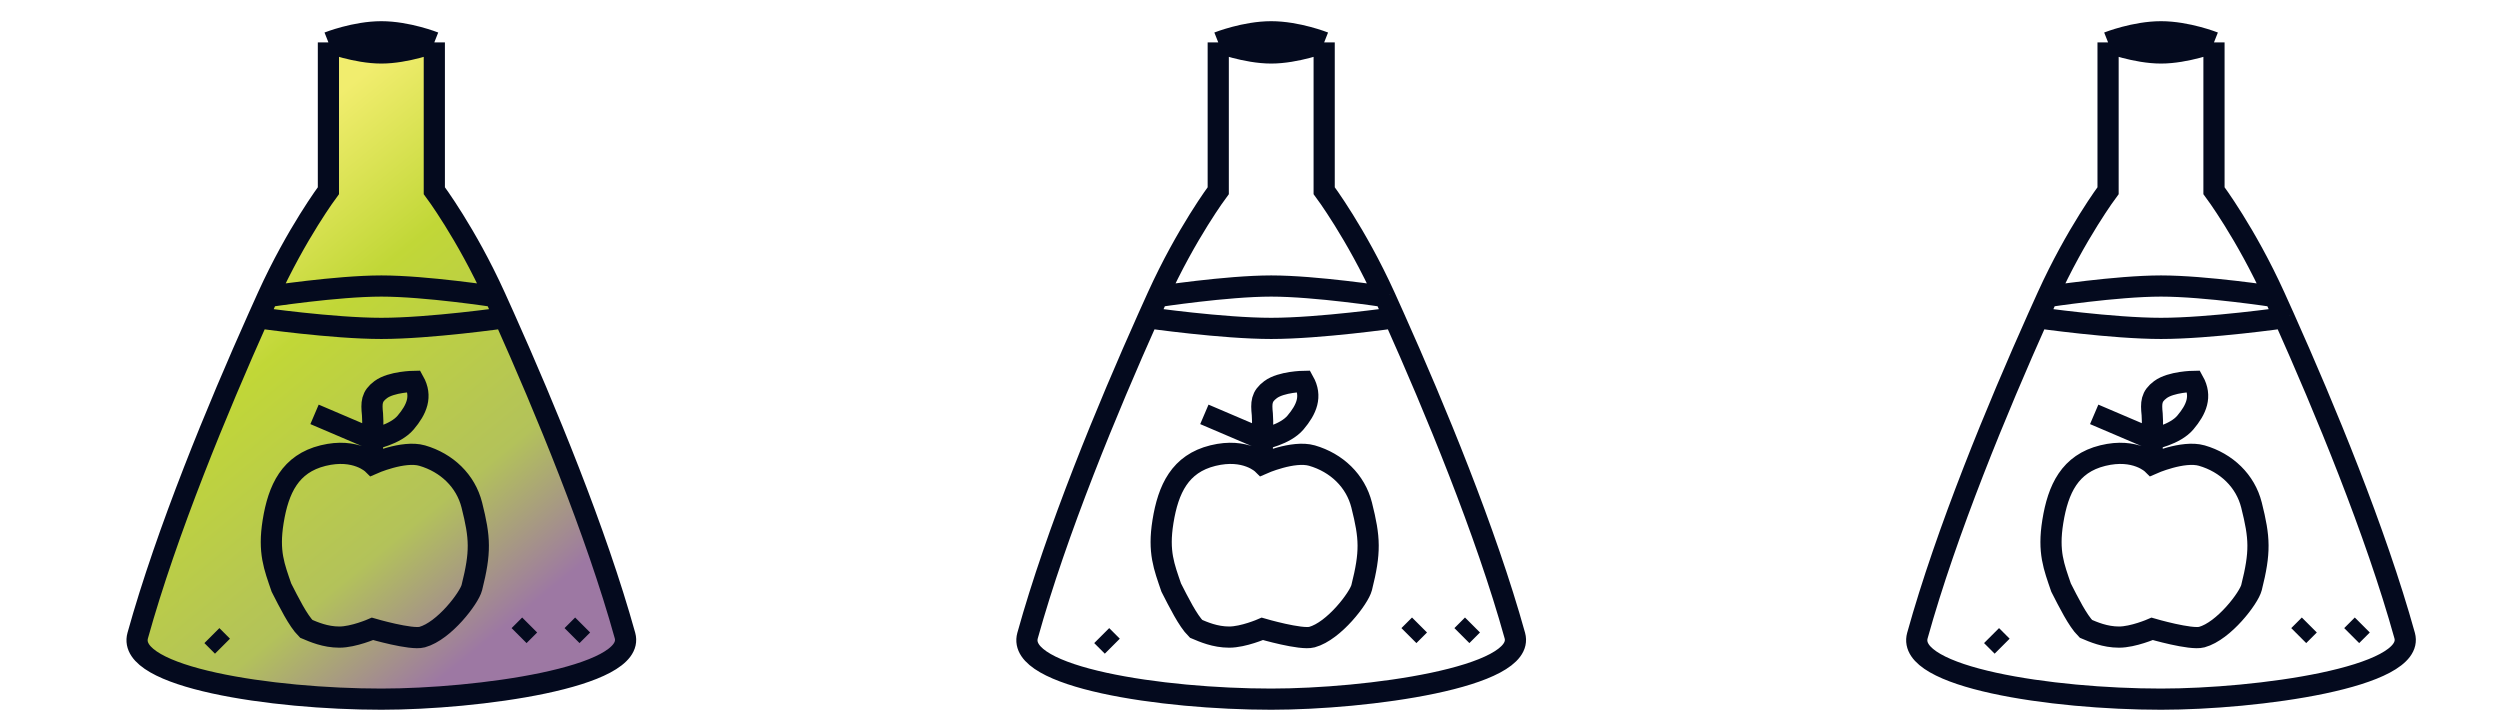 <?xml version="1.0" encoding="UTF-8"?> <svg xmlns="http://www.w3.org/2000/svg" width="118" height="34" viewBox="0 0 118 34" fill="none"><path d="M18 33C12.831 33 5.953 31.971 6.5 30C7.867 25.08 10.28 19.263 12.187 15C12.341 14.656 12.491 14.322 12.637 14C13.996 11.009 15.501 9 15.501 9V2C15.501 2 16.765 1.5 18 1.5C19.235 1.5 20.5 2 20.5 2V9C20.5 9 22.005 11.009 23.363 14C23.51 14.322 23.66 14.656 23.814 15C25.721 19.263 28.134 25.08 29.5 30C30.052 31.986 22.5 33 18 33Z" fill="url(#paint0_linear_513_12440)"></path><path d="M20.5 2V9C20.5 9 22.005 11.009 23.363 14M20.5 2C20.5 2 19.188 2.5 18 2.5C16.813 2.5 15.501 2 15.501 2M20.5 2C20.5 2 19.235 1.5 18 1.5C16.765 1.5 15.501 2 15.501 2M15.501 2V9C15.501 9 13.996 11.009 12.637 14M12.187 15C10.28 19.263 7.867 25.08 6.5 30C5.953 31.971 12.831 33 18 33C22.5 33 30.052 31.986 29.5 30C28.134 25.08 25.721 19.263 23.814 15M12.187 15C12.187 15 15.697 15.5 18 15.5C20.304 15.5 23.814 15 23.814 15M12.187 15C12.341 14.656 12.491 14.322 12.637 14M23.814 15C23.66 14.656 23.51 14.322 23.363 14M12.637 14C12.637 14 15.897 13.5 18 13.5C20.104 13.5 23.363 14 23.363 14M24.5 30L25 29.5M10.001 30L10.501 30.5M27 30L27.5 29.5" stroke="#040A1E"></path><path d="M17.582 21.894C17.582 21.894 19.038 21.247 19.926 21.504C21.085 21.84 21.983 22.692 22.271 23.841C22.662 25.398 22.695 26.045 22.271 27.734C22.149 28.222 20.967 29.784 19.926 30.071C19.405 30.214 17.582 29.681 17.582 29.681C17.582 29.681 16.689 30.071 16.018 30.071C15.347 30.071 14.8 29.826 14.455 29.681C14.064 29.292 13.635 28.423 13.283 27.734C12.947 26.751 12.659 26.062 12.892 24.619C13.141 23.075 13.699 21.886 15.251 21.504C16.802 21.123 17.582 21.894 17.582 21.894ZM17.582 21.894L17.581 20.726M17.581 20.726C17.581 20.726 18.658 20.522 19.145 19.947C19.673 19.323 19.933 18.71 19.536 18C19.536 18 18.477 18.015 17.972 18.389C17.531 18.717 17.527 19.012 17.582 19.558C17.614 19.882 17.581 20.726 17.581 20.726ZM17.581 20.726L14.846 19.558" stroke="#040A1E"></path><path d="M62.501 2V9C62.501 9 64.005 11.009 65.364 14M62.501 2C62.501 2 61.188 2.5 60.001 2.5C58.813 2.5 57.501 2 57.501 2M62.501 2C62.501 2 61.235 1.5 60.001 1.5C58.766 1.5 57.501 2 57.501 2M57.501 2V9C57.501 9 55.996 11.009 54.638 14M54.187 15C52.28 19.263 49.867 25.08 48.501 30C47.953 31.971 54.831 33 60.001 33C64.501 33 72.052 31.986 71.501 30C70.134 25.08 67.721 19.263 65.814 15M54.187 15C54.187 15 57.697 15.5 60.001 15.5C62.304 15.5 65.814 15 65.814 15M54.187 15C54.341 14.656 54.491 14.322 54.638 14M65.814 15C65.66 14.656 65.51 14.322 65.364 14M54.638 14C54.638 14 57.897 13.5 60.001 13.5C62.104 13.5 65.364 14 65.364 14M66.501 30L67.001 29.5M52.001 30L52.501 30.5M69.001 30L69.501 29.5" stroke="#040A1E"></path><path d="M59.582 21.894C59.582 21.894 61.038 21.247 61.926 21.504C63.085 21.84 63.983 22.692 64.271 23.841C64.662 25.398 64.695 26.045 64.271 27.734C64.149 28.222 62.967 29.784 61.926 30.071C61.406 30.214 59.582 29.681 59.582 29.681C59.582 29.681 58.689 30.071 58.018 30.071C57.347 30.071 56.8 29.826 56.455 29.681C56.064 29.292 55.635 28.423 55.282 27.734C54.947 26.751 54.659 26.062 54.892 24.619C55.141 23.075 55.699 21.886 57.251 21.504C58.802 21.123 59.582 21.894 59.582 21.894ZM59.582 21.894L59.581 20.726M59.581 20.726C59.581 20.726 60.658 20.522 61.145 19.947C61.673 19.323 61.934 18.71 61.536 18C61.536 18 60.477 18.015 59.972 18.389C59.531 18.717 59.527 19.012 59.582 19.558C59.614 19.882 59.581 20.726 59.581 20.726ZM59.581 20.726L56.846 19.558" stroke="#040A1E"></path><path d="M104.5 2V9C104.5 9 106.005 11.009 107.363 14M104.5 2C104.5 2 103.188 2.5 102 2.5C100.813 2.5 99.501 2 99.501 2M104.5 2C104.5 2 103.235 1.5 102 1.5C100.766 1.5 99.501 2 99.501 2M99.501 2V9C99.501 9 97.996 11.009 96.638 14M96.187 15C94.28 19.263 91.867 25.08 90.501 30C89.953 31.971 96.831 33 102 33C106.5 33 114.052 31.986 113.5 30C112.134 25.08 109.721 19.263 107.814 15M96.187 15C96.187 15 99.697 15.5 102 15.5C104.304 15.5 107.814 15 107.814 15M96.187 15C96.341 14.656 96.491 14.322 96.638 14M107.814 15C107.66 14.656 107.51 14.322 107.363 14M96.638 14C96.638 14 99.897 13.5 102 13.5C104.104 13.5 107.363 14 107.363 14M108.5 30L109 29.5M94.001 30L94.501 30.5M111 30L111.5 29.5" stroke="#040A1E"></path><path d="M101.582 21.894C101.582 21.894 103.038 21.247 103.926 21.504C105.085 21.84 105.983 22.692 106.271 23.841C106.662 25.398 106.695 26.045 106.271 27.734C106.149 28.222 104.967 29.784 103.926 30.071C103.406 30.214 101.582 29.681 101.582 29.681C101.582 29.681 100.689 30.071 100.018 30.071C99.347 30.071 98.8 29.826 98.455 29.681C98.064 29.292 97.635 28.423 97.282 27.734C96.947 26.751 96.659 26.062 96.892 24.619C97.141 23.075 97.699 21.886 99.251 21.504C100.802 21.123 101.582 21.894 101.582 21.894ZM101.582 21.894L101.581 20.726M101.581 20.726C101.581 20.726 102.658 20.522 103.145 19.947C103.673 19.323 103.933 18.71 103.536 18C103.536 18 102.477 18.015 101.972 18.389C101.531 18.717 101.527 19.012 101.582 19.558C101.614 19.882 101.581 20.726 101.581 20.726ZM101.581 20.726L98.846 19.558" stroke="#040A1E"></path><defs><linearGradient id="paint0_linear_513_12440" x1="12.315" y1="7.406" x2="28.081" y2="26.811" gradientUnits="userSpaceOnUse"><stop stop-color="#F1ED6E"></stop><stop offset="0.307" stop-color="#C1D737"></stop><stop offset="0.719" stop-color="#B3C25A"></stop><stop offset="0.979" stop-color="#9D78A3"></stop></linearGradient></defs></svg> 
